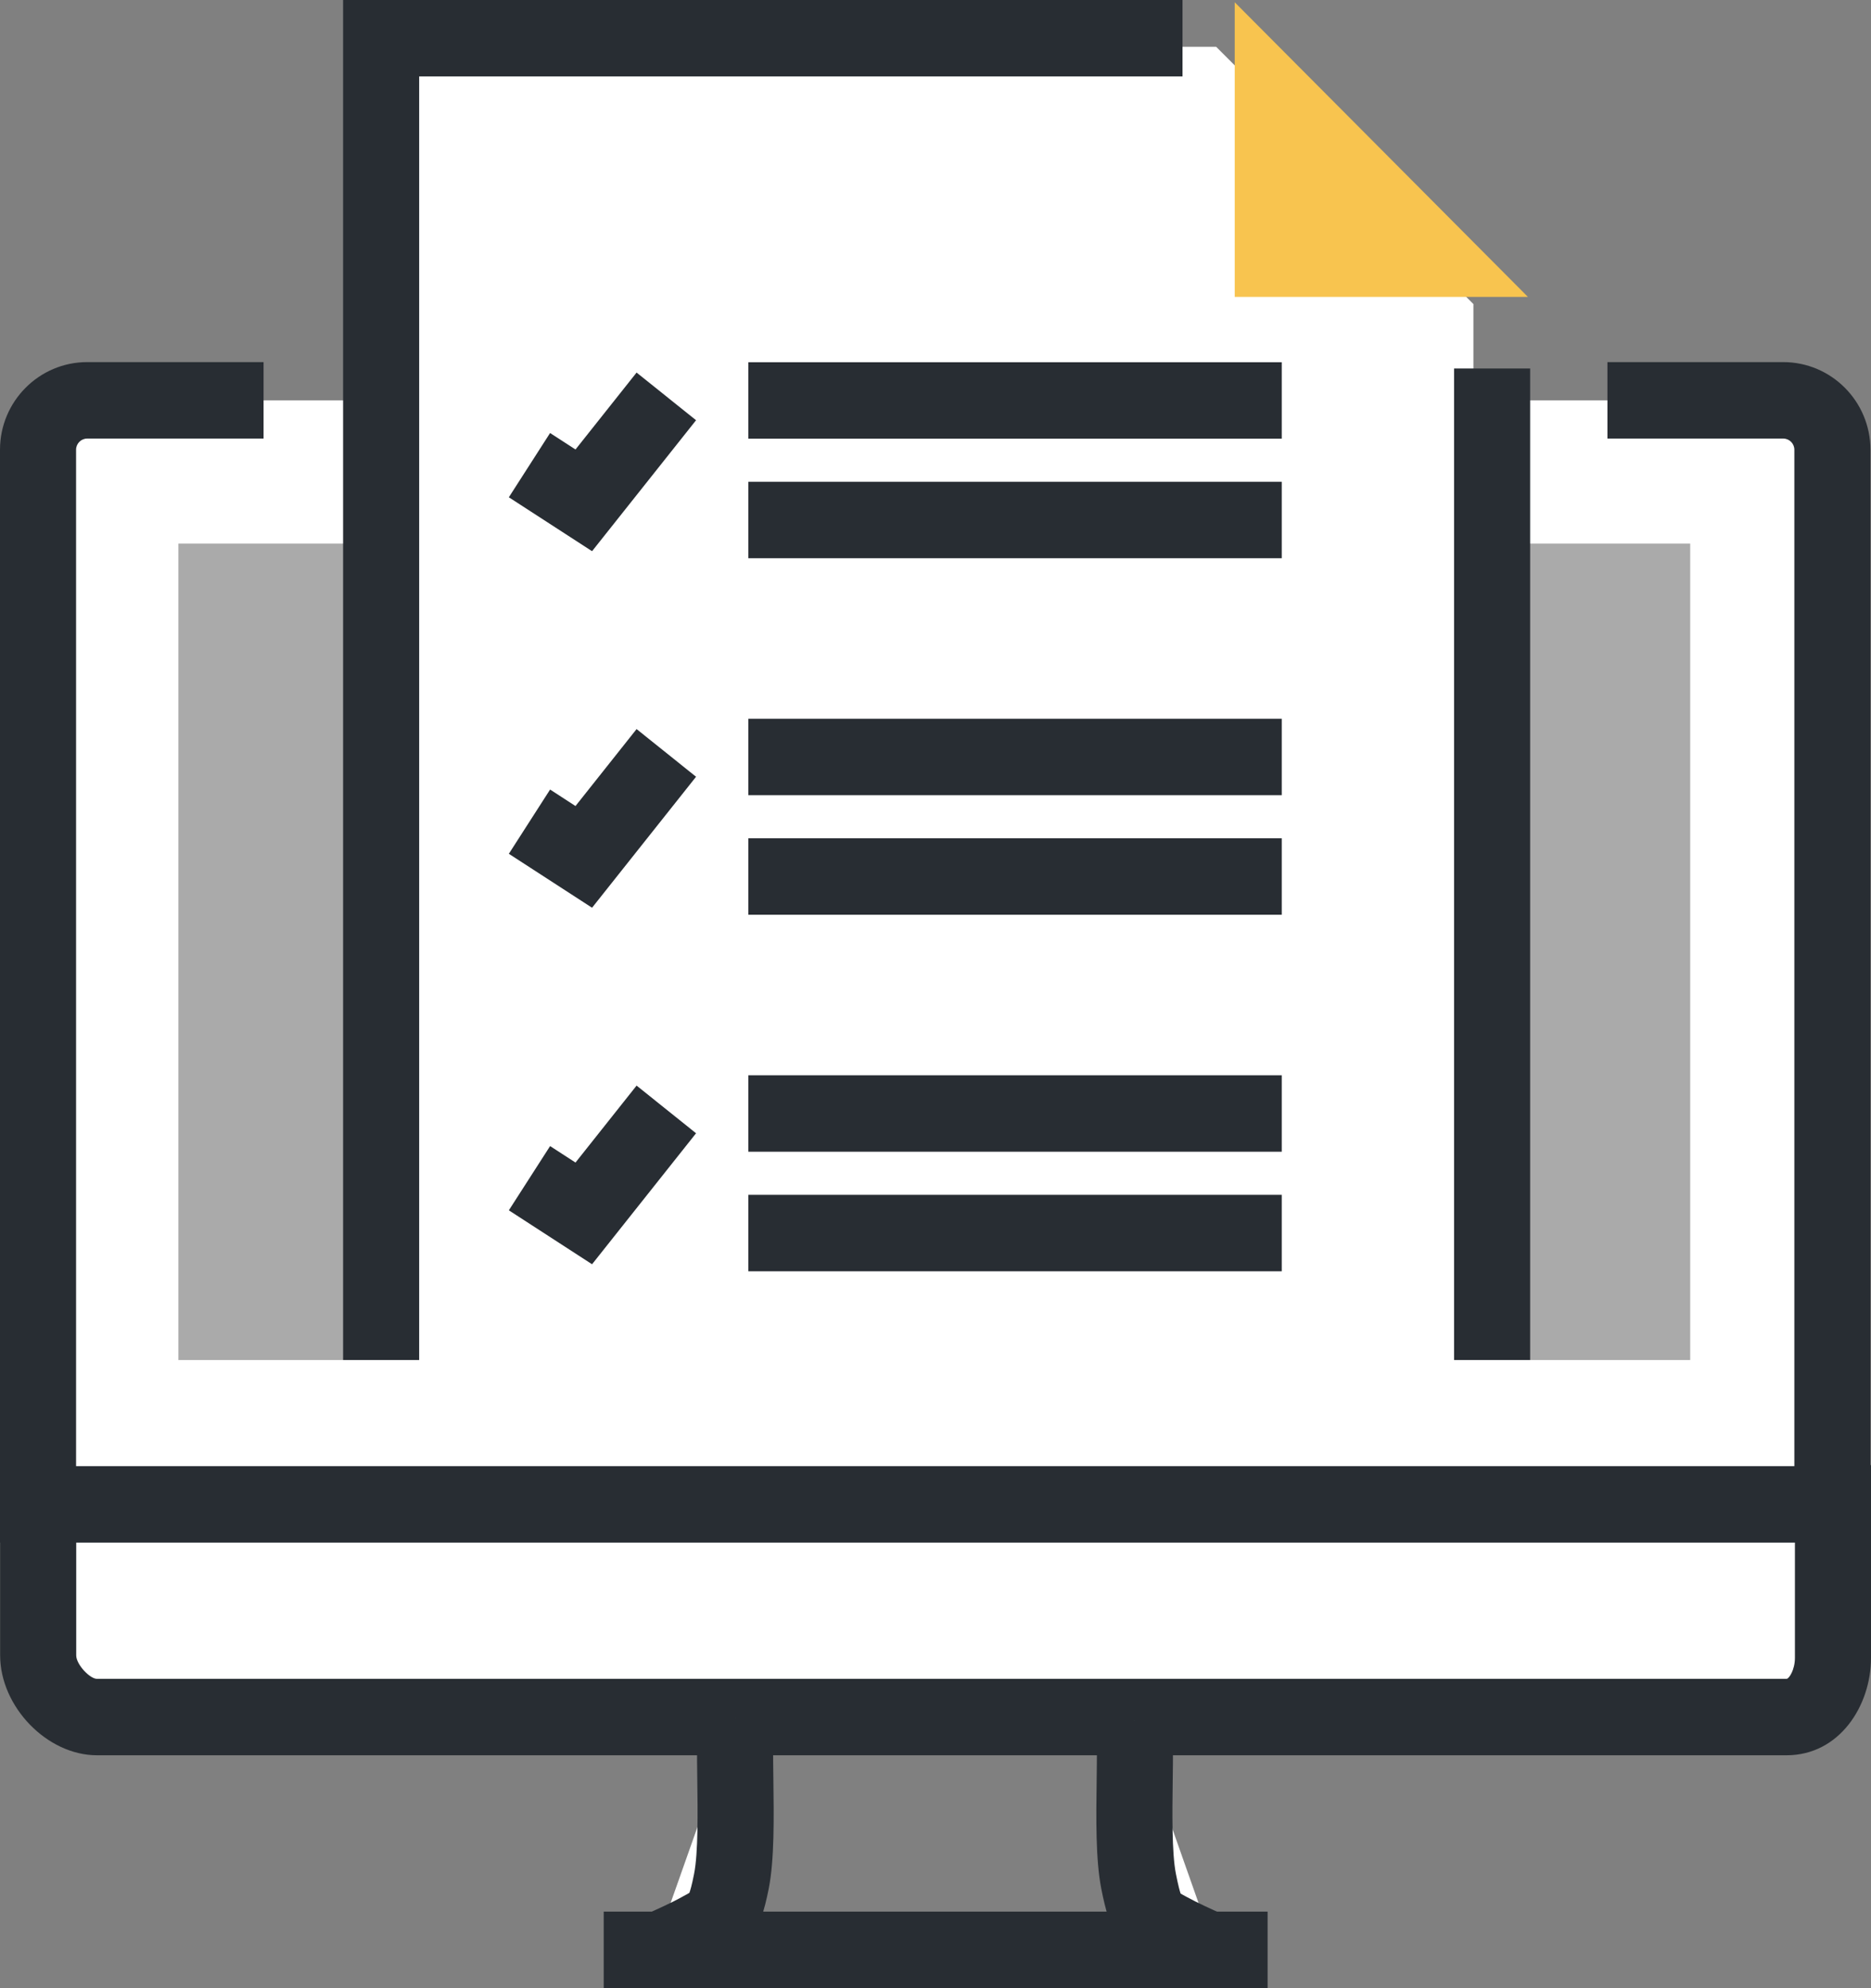 <?xml version="1.0" standalone="no"?>
<!-- Generator: Adobe Fireworks 10, Export SVG Extension by Aaron Beall (http://fireworks.abeall.com) . Version: 0.6.1  -->
<!DOCTYPE svg PUBLIC "-//W3C//DTD SVG 1.1//EN" "http://www.w3.org/Graphics/SVG/1.1/DTD/svg11.dtd">
<svg id="Untitled-%u9801%u9762%201" viewBox="0 0 80 85" style="background-color:#ffffff00" version="1.1"
	xmlns="http://www.w3.org/2000/svg" xmlns:xlink="http://www.w3.org/1999/xlink" xml:space="preserve"
	x="0px" y="0px" width="80px" height="85px"
>
	<rect x="0" y="0" width="80" height="85" fill="#808080" stroke="none"/>
	<g>
		<path d="M 16 2 L 16 33 L 63 33 L 63 13 L 52 2 L 16 2 Z" fill="#ffffff"/>
		<g>
			<g>
				<path d="M 1.632 64.27 L 1.632 70.772 C 1.632 72.019 2.902 73.408 4.142 73.408 L 76.391 73.408 C 77.632 73.408 78.374 72.126 78.374 70.879 L 78.374 64.27 L 1.632 64.27 Z" fill="#ffffff"/>
				<path d="M 76.391 75.042 L 4.142 75.042 C 2.016 75.042 0.006 72.967 0.006 70.772 L 0.006 62.636 L 80 62.636 L 80 70.879 C 80 72.925 78.65 75.042 76.391 75.042 ZM 3.259 65.904 L 3.259 70.772 C 3.259 71.165 3.845 71.774 4.142 71.774 L 76.391 71.774 C 76.495 71.774 76.747 71.387 76.747 70.879 L 76.747 65.904 L 3.259 65.904 Z" fill="#282d33"/>
			</g>
			<g>
				<path d="M 31.467 73.459 C 31.334 75.075 31.621 78.671 31.274 80.428 C 30.957 82.035 30.736 82.09 29.886 82.564 C 29.407 82.828 28.598 83.196 27.919 83.491 L 27.919 83.491 L 27.919 83.491 " fill="#ffffff"/>
				<path d="M 28.564 84.991 L 27.274 81.991 C 28.081 81.641 28.748 81.327 29.104 81.131 L 29.213 81.07 C 29.315 81.014 29.403 80.971 29.477 80.923 C 29.512 80.83 29.58 80.61 29.678 80.11 C 29.856 79.21 29.833 77.466 29.814 76.065 C 29.801 75.022 29.787 74.037 29.846 73.325 L 33.088 73.593 C 33.043 74.149 33.054 75.058 33.067 76.022 C 33.09 77.736 33.113 79.509 32.869 80.746 C 32.485 82.696 32.011 83.252 30.783 83.932 L 30.675 83.992 C 30.065 84.329 29.092 84.762 28.564 84.991 Z" fill="#282d33"/>
			</g>
			<g>
				<path d="M 52.004 83.502 C 51.322 83.204 50.499 82.829 50.015 82.564 C 49.168 82.09 49 82.035 48.684 80.428 C 48.338 78.671 48.622 75.164 48.491 73.547 L 48.491 73.547 " fill="#ffffff"/>
				<path d="M 51.355 85 C 50.697 84.712 49.795 84.305 49.236 83.998 L 49.159 83.955 C 47.829 83.213 47.462 82.643 47.088 80.745 C 46.845 79.507 46.868 77.761 46.891 76.073 C 46.903 75.128 46.915 74.235 46.87 73.68 L 50.112 73.415 C 50.17 74.124 50.156 75.092 50.143 76.116 C 50.124 77.494 50.102 79.209 50.279 80.11 C 50.379 80.617 50.444 80.849 50.48 80.954 C 50.553 80.999 50.638 81.043 50.739 81.098 C 51.149 81.324 51.809 81.635 52.654 82.004 L 51.355 85 Z" fill="#282d33"/>
			</g>
			<g>
				<path d="M 25.813 83.361 L 54.2 83.361 L 54.2 83.361 " fill="#ffffff"/>
				<path d="M 54.2 84.995 L 25.813 84.995 L 25.813 81.727 L 54.2 81.727 L 54.2 84.995 Z" fill="#282d33"/>
			</g>
			<g>
				<path d="M 11.27 17.116 L 3.727 17.116 C 2.568 17.116 1.627 18.064 1.627 19.227 L 1.627 64.316 L 78.35 64.316 L 78.35 19.227 C 78.35 18.064 77.406 17.116 76.248 17.116 L 68.73 17.116 L 68.73 17.116 " fill="#ffffff"/>
				<path d="M 79.976 65.95 L 0 65.95 L 0 19.227 C 0 17.161 1.672 15.481 3.727 15.481 L 11.27 15.481 L 11.27 18.75 L 3.727 18.75 C 3.466 18.75 3.253 18.964 3.253 19.227 L 3.253 62.682 L 76.723 62.682 L 76.723 19.227 C 76.723 18.964 76.51 18.75 76.248 18.75 L 68.73 18.75 L 68.73 15.481 L 76.248 15.481 C 78.304 15.481 79.976 17.161 79.976 19.227 L 79.976 65.95 Z" fill="#282d33"/>
			</g>
			<g>
				<path d="M 17.166 23.24 L 7.627 23.24 L 7.627 58.144 L 17.166 58.144 L 17.166 23.24 Z" fill="#aaaaaa"/>
				<path d="M 62.834 23.24 L 62.834 58.144 L 72.27 58.144 L 72.27 23.24 L 62.834 23.24 Z" fill="#aaaaaa"/>
			</g>
			<g>
				<g>
					<path d="M 65.426 58.144 L 62.173 58.144 L 62.173 15.754 L 65.426 15.754 L 65.426 58.144 Z" fill="#282d33"/>
				</g>
				<g>
					<path d="M 17.923 58.144 L 14.67 58.144 L 14.67 0 L 50.562 0 L 50.562 3.268 L 17.923 3.268 L 17.923 58.144 Z" fill="#282d33"/>
				</g>
				<g>
					<path d="M 52.794 12.694 L 65.331 12.694 L 52.794 0.097 L 52.794 12.694 Z" fill="#f8c44f"/>
				</g>
				<g>
					<path d="M 54.805 18.755 L 31.996 18.755 L 31.996 15.487 L 54.805 15.487 L 54.805 18.755 Z" fill="#282d33"/>
				</g>
				<g>
					<path d="M 54.805 23.866 L 31.996 23.866 L 31.996 20.597 L 54.805 20.597 L 54.805 23.866 Z" fill="#282d33"/>
				</g>
				<g>
					<path d="M 25.315 23.565 L 21.757 21.26 L 23.52 18.513 L 24.607 19.217 L 27.219 15.928 L 29.762 17.966 L 25.315 23.565 Z" fill="#282d33"/>
				</g>
				<g>
					<path d="M 54.805 33.997 L 31.996 33.997 L 31.996 30.729 L 54.805 30.729 L 54.805 33.997 Z" fill="#282d33"/>
				</g>
				<g>
					<path d="M 54.805 39.108 L 31.996 39.108 L 31.996 35.84 L 54.805 35.84 L 54.805 39.108 Z" fill="#282d33"/>
				</g>
				<g>
					<path d="M 25.315 38.808 L 21.757 36.502 L 23.521 33.755 L 24.607 34.46 L 27.219 31.17 L 29.762 33.208 L 25.315 38.808 Z" fill="#282d33"/>
				</g>
				<g>
					<path d="M 54.805 49.239 L 31.996 49.239 L 31.996 45.971 L 54.805 45.971 L 54.805 49.239 Z" fill="#282d33"/>
				</g>
				<g>
					<path d="M 54.805 54.351 L 31.996 54.351 L 31.996 51.082 L 54.805 51.082 L 54.805 54.351 Z" fill="#282d33"/>
				</g>
				<g>
					<path d="M 25.315 54.05 L 21.757 51.744 L 23.521 48.998 L 24.607 49.702 L 27.219 46.412 L 29.762 48.45 L 25.315 54.05 Z" fill="#282d33"/>
				</g>
			</g>
		</g>
	</g>
</svg>